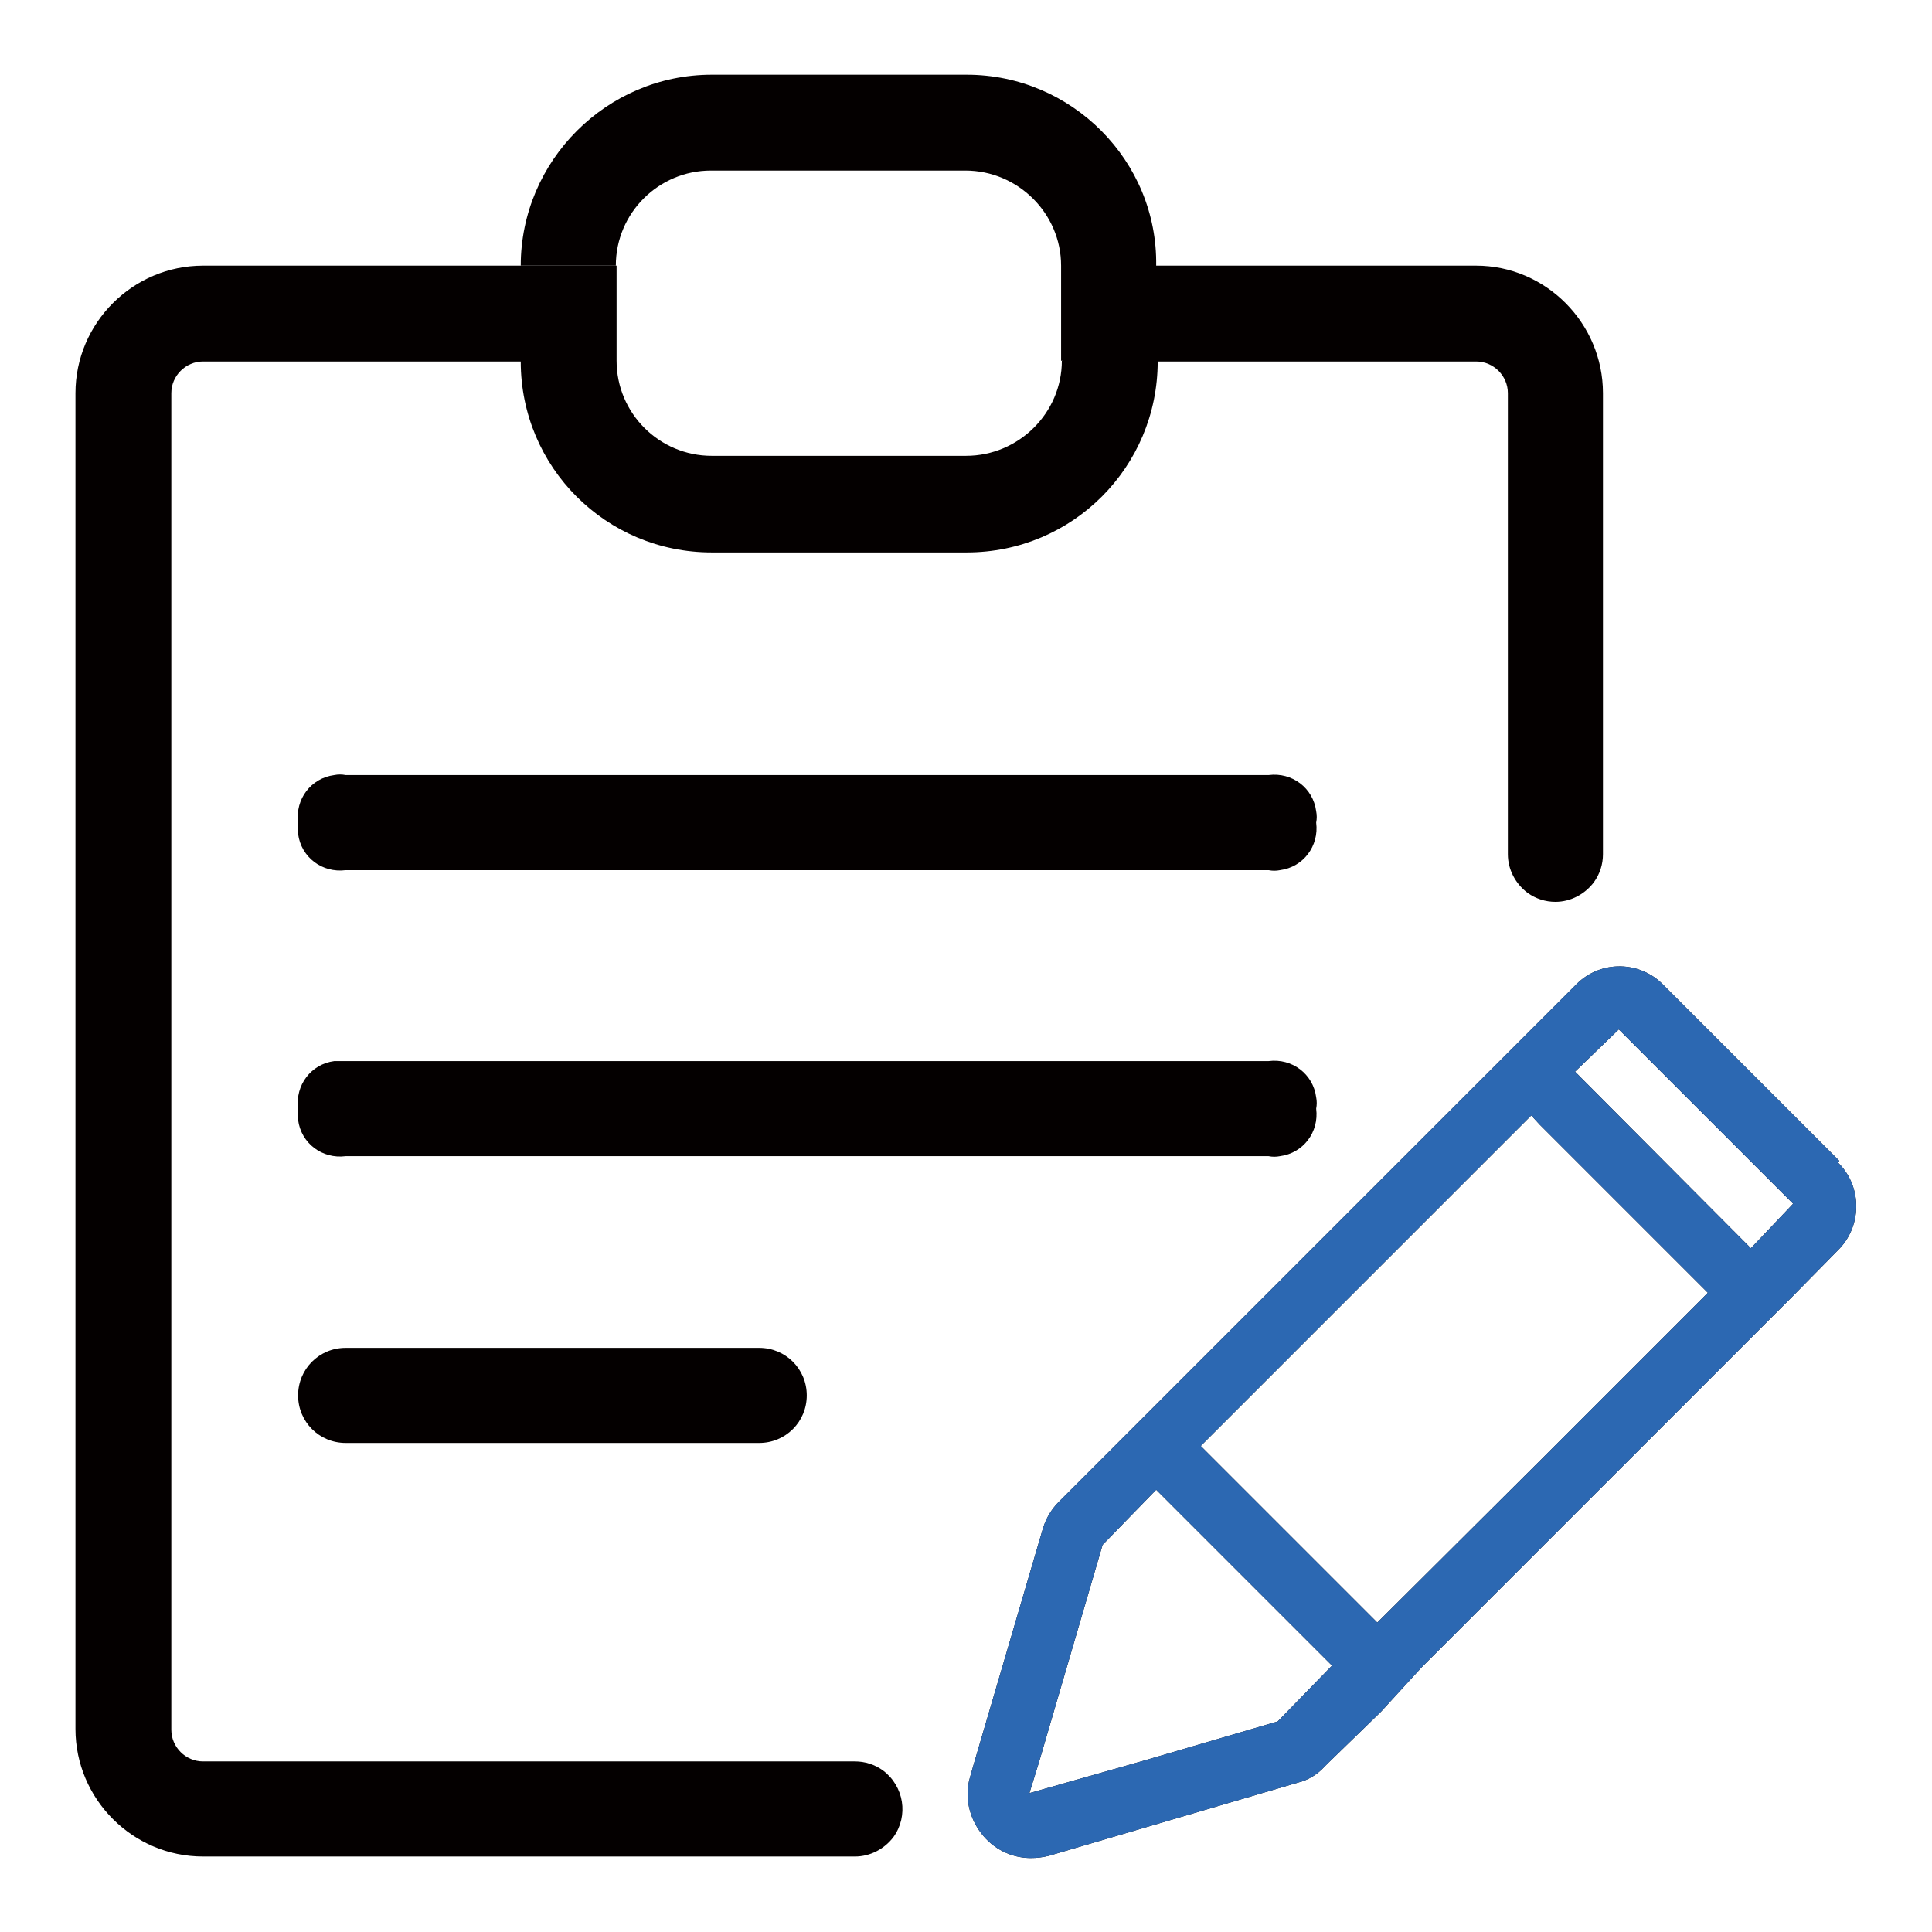 <?xml version="1.0" encoding="utf-8"?>
<!-- Svg Vector Icons : http://www.onlinewebfonts.com/icon -->
<!DOCTYPE svg PUBLIC "-//W3C//DTD SVG 1.1//EN" "http://www.w3.org/Graphics/SVG/1.1/DTD/svg11.dtd">
<svg version="1.1" xmlns="http://www.w3.org/2000/svg" xmlns:xlink="http://www.w3.org/1999/xlink" x="0px" y="0px" viewBox="0 0 256 256" enable-background="new 0 0 256 256" xml:space="preserve">
<g> <path fill="#040000" d="M243.7,153.8l-23.3-23.3c-3.1-3.2-8.3-3.3-11.5-0.1c0,0-0.1,0.1-0.1,0.1l-17.4,17.4l-51.1,51.1 c-1,1-1.7,2.2-2.1,3.5l-9.1,31l-0.6,2.1c-0.7,2.5-0.1,5.2,1.5,7.3c1.6,2.1,4,3.3,6.6,3.3c0.8,0,1.6-0.1,2.4-0.3l33-9.7 c1.3-0.3,2.6-1.1,3.5-2.1l0.5-0.5l7-6.8l5.4-5.9l3-3l12.6-12.6l33.7-33.7l5.8-5.9c3.2-3.1,3.3-8.3,0.2-11.5 c-0.1-0.1-0.1-0.1-0.2-0.2H243.7z M169.3,228.1l-18.1,5.3l-14.8,4.2l1.3-4.2l8.4-28.7l7.1-7.3l23.3,23.3L169.3,228.1z M204,193.6 L182.5,215l-23.4-23.4l43.8-43.8l1.1,1.2l22.3,22.3L204,193.6z M232,165.4l-23.3-23.4l5.8-5.6l23.1,23.1L232,165.4z M128.1,9.9 H94.3C80.4,9.9,69,21.3,69,35.2h12.6c0-7,5.7-12.6,12.6-12.6h33.7c7,0,12.7,5.7,12.7,12.6v12.6h12.6V35.2 C153.4,21.3,142,9.9,128.1,9.9z"/> <path fill="#040000" d="M45.8,102.7h122.3c3.1-0.4,5.9,1.7,6.3,4.8c0.1,0.5,0.1,1,0,1.5c0.4,3.1-1.7,5.9-4.8,6.3 c-0.5,0.1-1,0.1-1.5,0H45.8c-3.1,0.4-5.9-1.7-6.3-4.8c-0.1-0.5-0.1-1,0-1.5c-0.4-3.1,1.7-5.9,4.8-6.3 C44.8,102.6,45.3,102.6,45.8,102.7z M45.8,140.6h122.3c3.1-0.4,5.9,1.7,6.3,4.8c0.1,0.5,0.1,1,0,1.5c0.4,3.1-1.7,5.9-4.8,6.3 c-0.5,0.1-1,0.1-1.5,0H45.8c-3.1,0.4-5.9-1.7-6.3-4.8c-0.1-0.5-0.1-1,0-1.5c-0.4-3.1,1.7-5.9,4.8-6.3 C44.8,140.6,45.3,140.6,45.8,140.6z M45.8,178.6h54.8c3.5,0,6.3,2.8,6.3,6.3c0,3.5-2.8,6.3-6.3,6.3H45.8c-3.5,0-6.3-2.8-6.3-6.3 C39.5,181.4,42.3,178.6,45.8,178.6z"/> <path fill="#040000" d="M153.4,47.9c0,14-11.3,25.3-25.3,25.3H94.3c-14,0-25.3-11.3-25.3-25.3H26.9c-2.3,0-4.2,1.9-4.2,4.2v177.1 c0,2.3,1.9,4.2,4.2,4.2h86.4c1.3,0,2.6,0.4,3.7,1.2c2.8,2.1,3.4,6,1.4,8.8c-1.2,1.6-3.1,2.6-5.1,2.6H26.9 c-9.3,0-16.9-7.6-16.9-16.9V52.1c0-9.3,7.6-16.9,16.9-16.9h54.8v12.6c0,7,5.7,12.6,12.6,12.6h33.7c7,0,12.7-5.7,12.7-12.6H153.4z" /> <path fill="#040000" d="M212.4,52.1v61.1c0,1.3-0.4,2.6-1.2,3.7c-1.2,1.6-3.1,2.6-5.1,2.6c-1.3,0-2.6-0.4-3.7-1.2 c-1.6-1.2-2.6-3.1-2.6-5.1V52.1c0-2.3-1.9-4.2-4.2-4.2h-54.8V35.2h54.8C204.8,35.2,212.4,42.8,212.4,52.1z"/> <path fill="#2c68b2" d="M243.7,153.8l-23.3-23.3c-3.1-3.2-8.3-3.3-11.5-0.1c0,0-0.1,0.1-0.1,0.1l-17.4,17.4l-51.1,51.1 c-1,1-1.7,2.2-2.1,3.5l-9.1,31l-0.6,2.1c-0.7,2.5-0.1,5.2,1.5,7.3c1.6,2.1,4,3.3,6.6,3.3c0.8,0,1.6-0.1,2.4-0.3l33-9.7 c1.3-0.3,2.6-1.1,3.5-2.1l0.5-0.5l7-6.8l5.4-5.9l3-3l12.6-12.6l33.7-33.7l5.8-5.9c3.2-3.1,3.3-8.3,0.2-11.5 c-0.1-0.1-0.1-0.1-0.2-0.2H243.7z M169.3,228.1l-18.1,5.3l-14.8,4.2l1.3-4.2l8.4-28.7l7.1-7.3l23.3,23.3L169.3,228.1z M204,193.6 L182.5,215l-23.4-23.4l43.8-43.8l1.1,1.2l22.3,22.3L204,193.6z M232,165.4l-23.3-23.4l5.8-5.6l23.1,23.1L232,165.4z"/></g>
</svg>